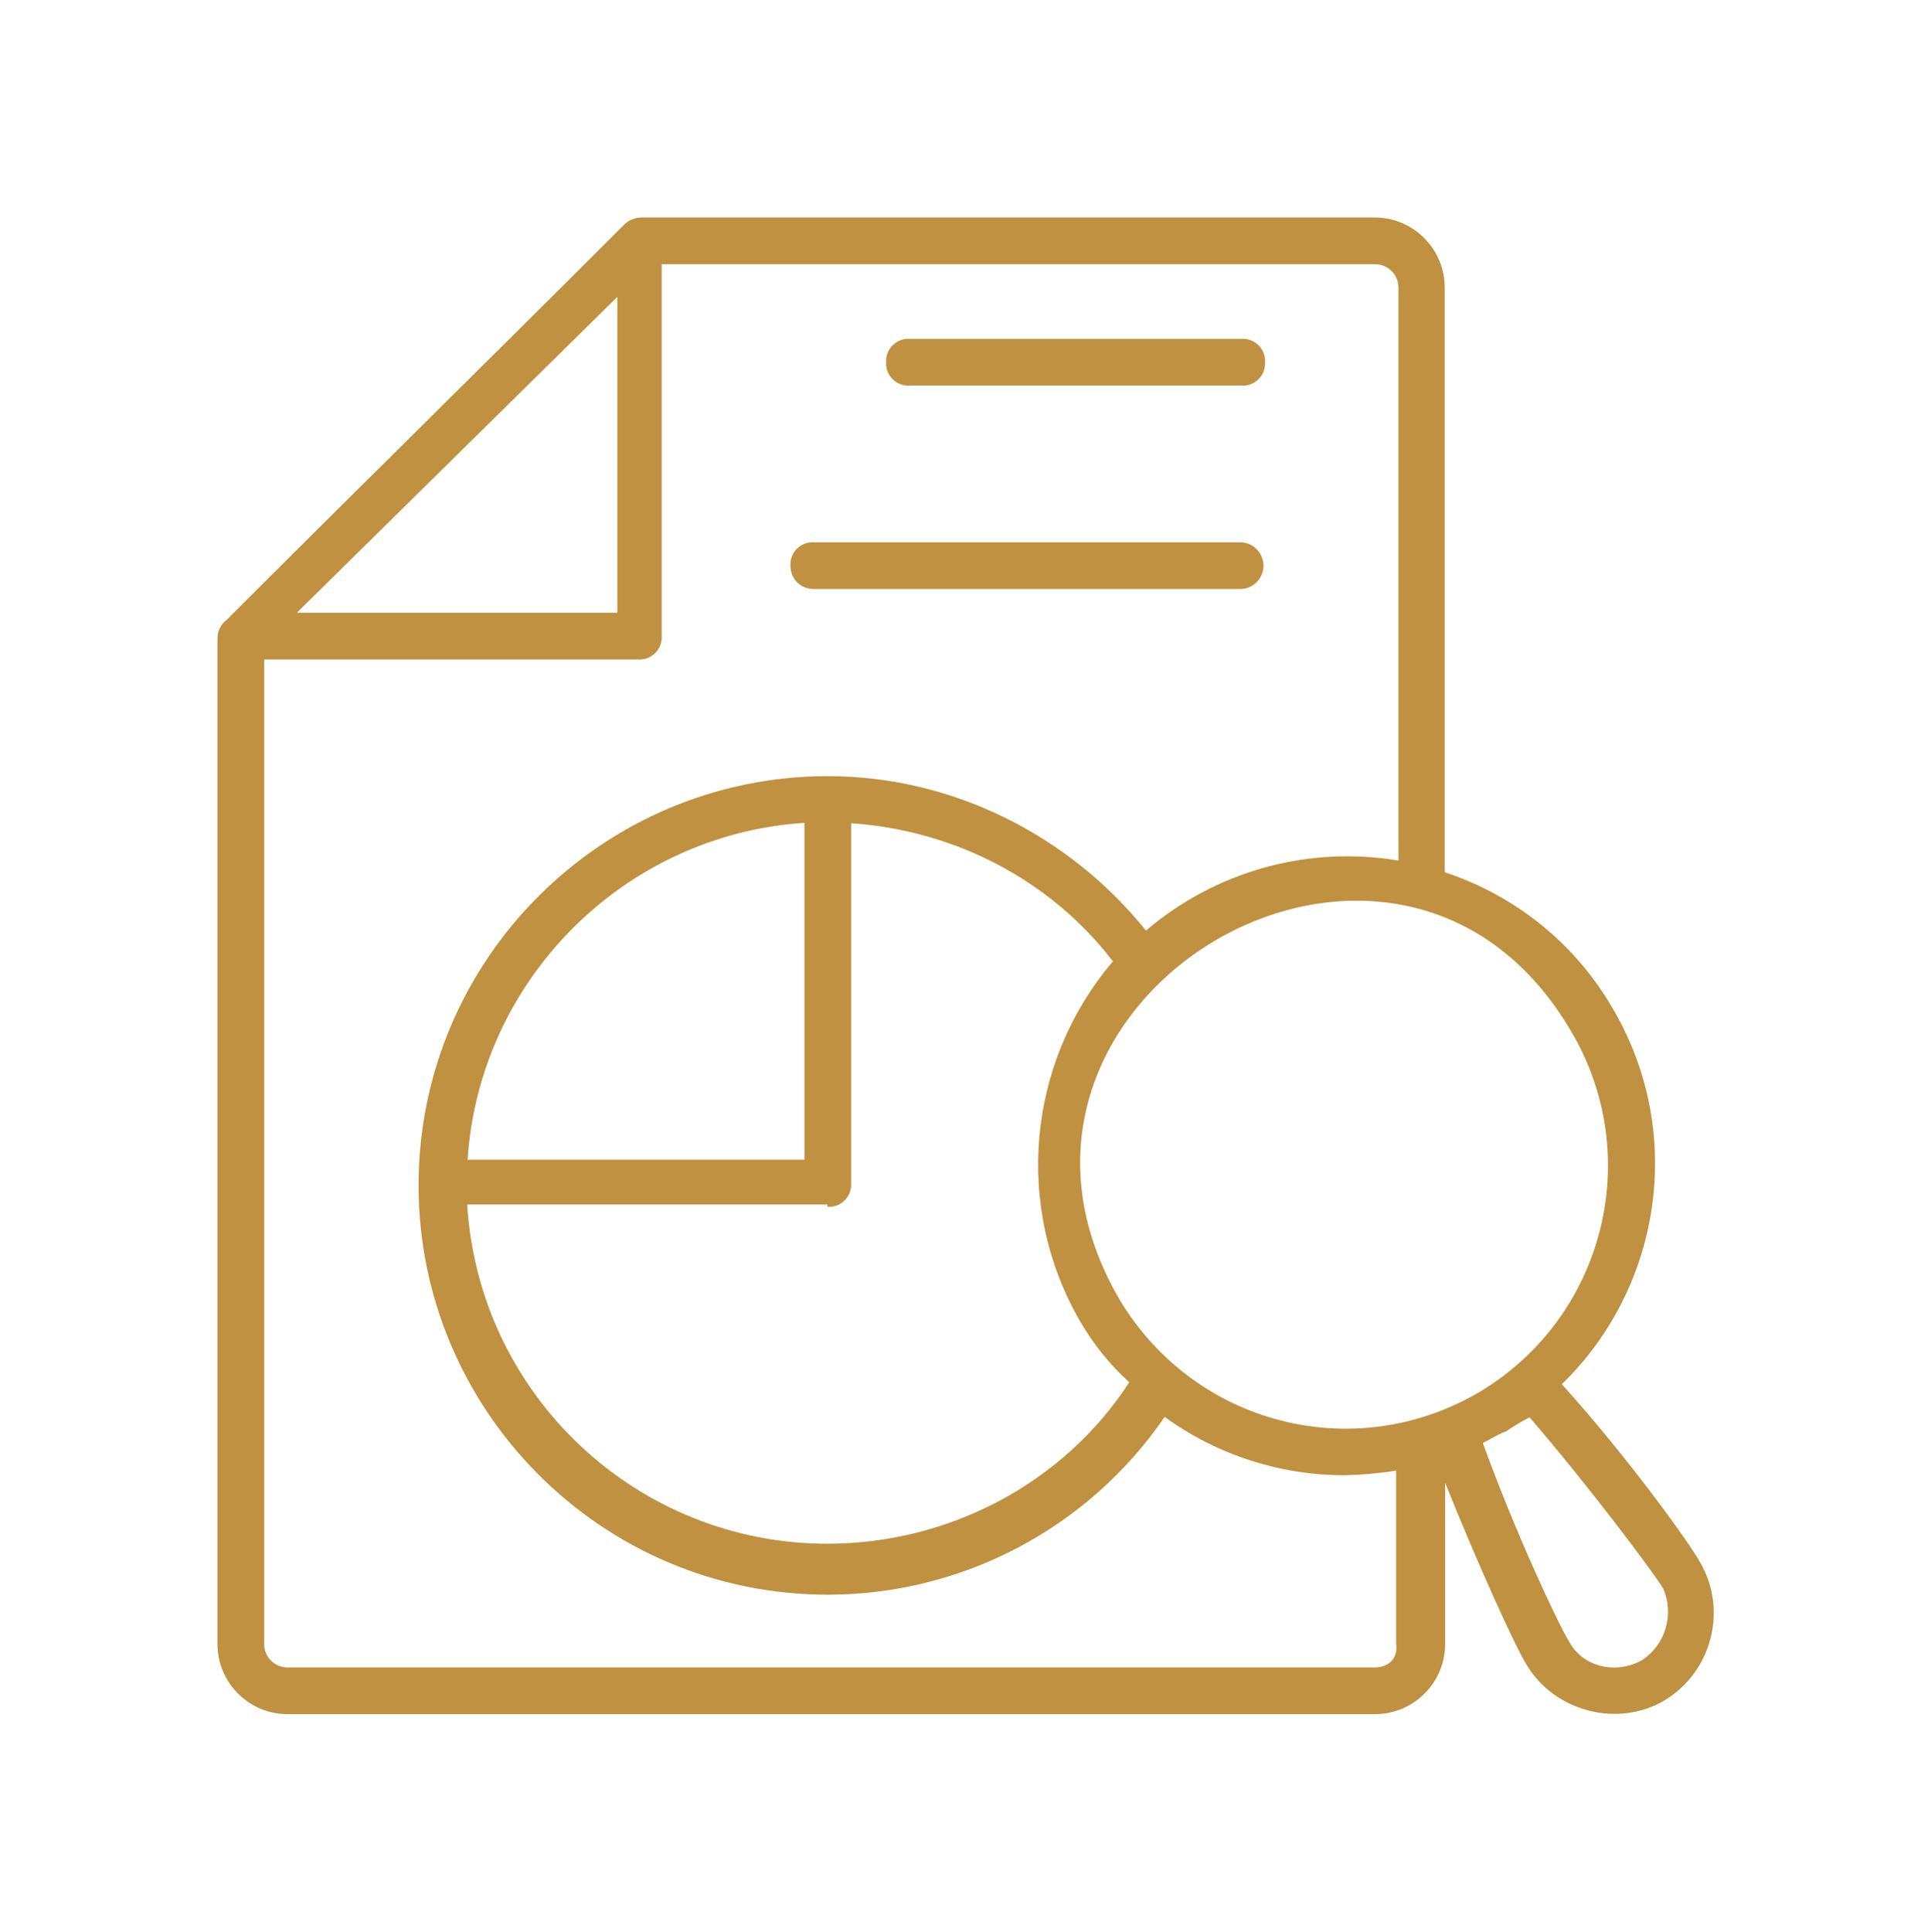 <?xml version="1.0" encoding="utf-8"?>
<!-- Generator: Adobe Illustrator 24.2.0, SVG Export Plug-In . SVG Version: 6.00 Build 0)  -->
<svg version="1.1" id="Layer_1" xmlns="http://www.w3.org/2000/svg" xmlns:xlink="http://www.w3.org/1999/xlink" x="0px" y="0px"
	 viewBox="0 0 496.4 496.5" style="enable-background:new 0 0 496.4 496.5;" xml:space="preserve">
<style type="text/css">
	.st0{fill:#BF9140;}
</style>
<path class="st0" d="M233.8,99.1h85.4c3.1,0.2,5.8-2.2,6-5.3c0-0.2,0-0.5,0-0.7c0.2-3.1-2.2-5.8-5.3-6c-0.2,0-0.5,0-0.7,0h-85.4
	c-3.1-0.2-5.8,2.2-6,5.3c0,0.2,0,0.5,0,0.7c-0.2,3.1,2.2,5.8,5.3,6C233.3,99.2,233.6,99.2,233.8,99.1z"/>
<path class="st0" d="M209.2,151.4h109.4c3.3,0.1,6.1-2.5,6.2-5.8c0.1-3.3-2.5-6.1-5.8-6.2c-0.1,0-0.3,0-0.4,0H209.2
	c-3.1-0.2-5.8,2.2-6,5.3c0,0.2,0,0.5,0,0.7C203.2,148.8,205.8,151.4,209.2,151.4z"/>
<path class="st0" d="M437,401.5c-3-5.4-19.2-27.7-35.5-45.7c25.9-25.2,31.9-65.5,12.6-97.4c-9.6-16.2-24.8-28.3-42.7-34.2V73.9
	c0-9.9-8.1-18-18-18H164.7c-1.6,0.1-3.1,0.7-4.2,1.8c-36.1,36.1-63.1,62.5-102.2,101.6c-1.5,1.1-2.4,2.9-2.4,4.8v258.5
	c0,9.9,8.1,18,18,18h279.6c9.9,0,18-8.1,18-18v-41.5c8.4,21,18,42.1,21,46.9c7.2,12,23.5,16.2,35.5,9
	C440.1,429.6,444.2,413.8,437,401.5L437,401.5z M403.9,265.1c19,32.1,8.5,73.4-23.4,92.6c-32.5,19.2-73.4,8.4-92.6-23.5
	C242.8,257.3,358.8,188.1,403.9,265.1L403.9,265.1z M212.8,310.2c3.1,0.2,5.8-2.2,6-5.3c0-0.2,0-0.5,0-0.7v-92.6
	c26.4,1.8,51.1,14.4,67.3,35.5c-22.1,26-25.5,63.1-8.4,92.6c3.4,5.8,7.6,11.1,12.6,15.6c-16.8,25.9-46.3,41.5-77.6,41.5
	c-49,0-89.6-38.2-92.6-87.2h92.6V310.2z M120.2,298.1c3-46.3,40.3-83.6,86.6-86.6v86.6H120.2z M158.7,76.3v81.2H76.3L158.7,76.3z
	 M353.4,428.6H73.9c-3.3,0-6-2.7-6-6V169.5h96.2c3.1,0.2,5.8-2.2,6-5.3c0-0.2,0-0.5,0-0.7V67.9h183.4c3.3,0,6,2.7,6,6v147.3
	c-23.2-3.9-47,2.7-64.9,18c-19.8-24.6-49.9-39.7-81.8-39.7c-57.7,0-105.2,46.9-105.2,105.2c0,57.7,46.9,105.2,105.2,105.2
	c34.6,0,67-17.1,86.6-45.7c13.5,9.8,29.7,15,46.3,15c4.4-0.1,8.9-0.5,13.2-1.2v44.5C359.5,426.2,357,428.6,353.4,428.6L353.4,428.6z
	 M422,426.8c-6.6,3.6-15,1.8-18.6-4.8c-3-4.8-14.4-29.4-22.2-51.1c2.4-1.2,4.2-2.4,6-3c1.9-1.3,3.9-2.5,6-3.6
	c15,17.4,31.3,39.1,34.3,43.9C430.5,414.9,428.2,422.8,422,426.8L422,426.8z"/>
</svg>

